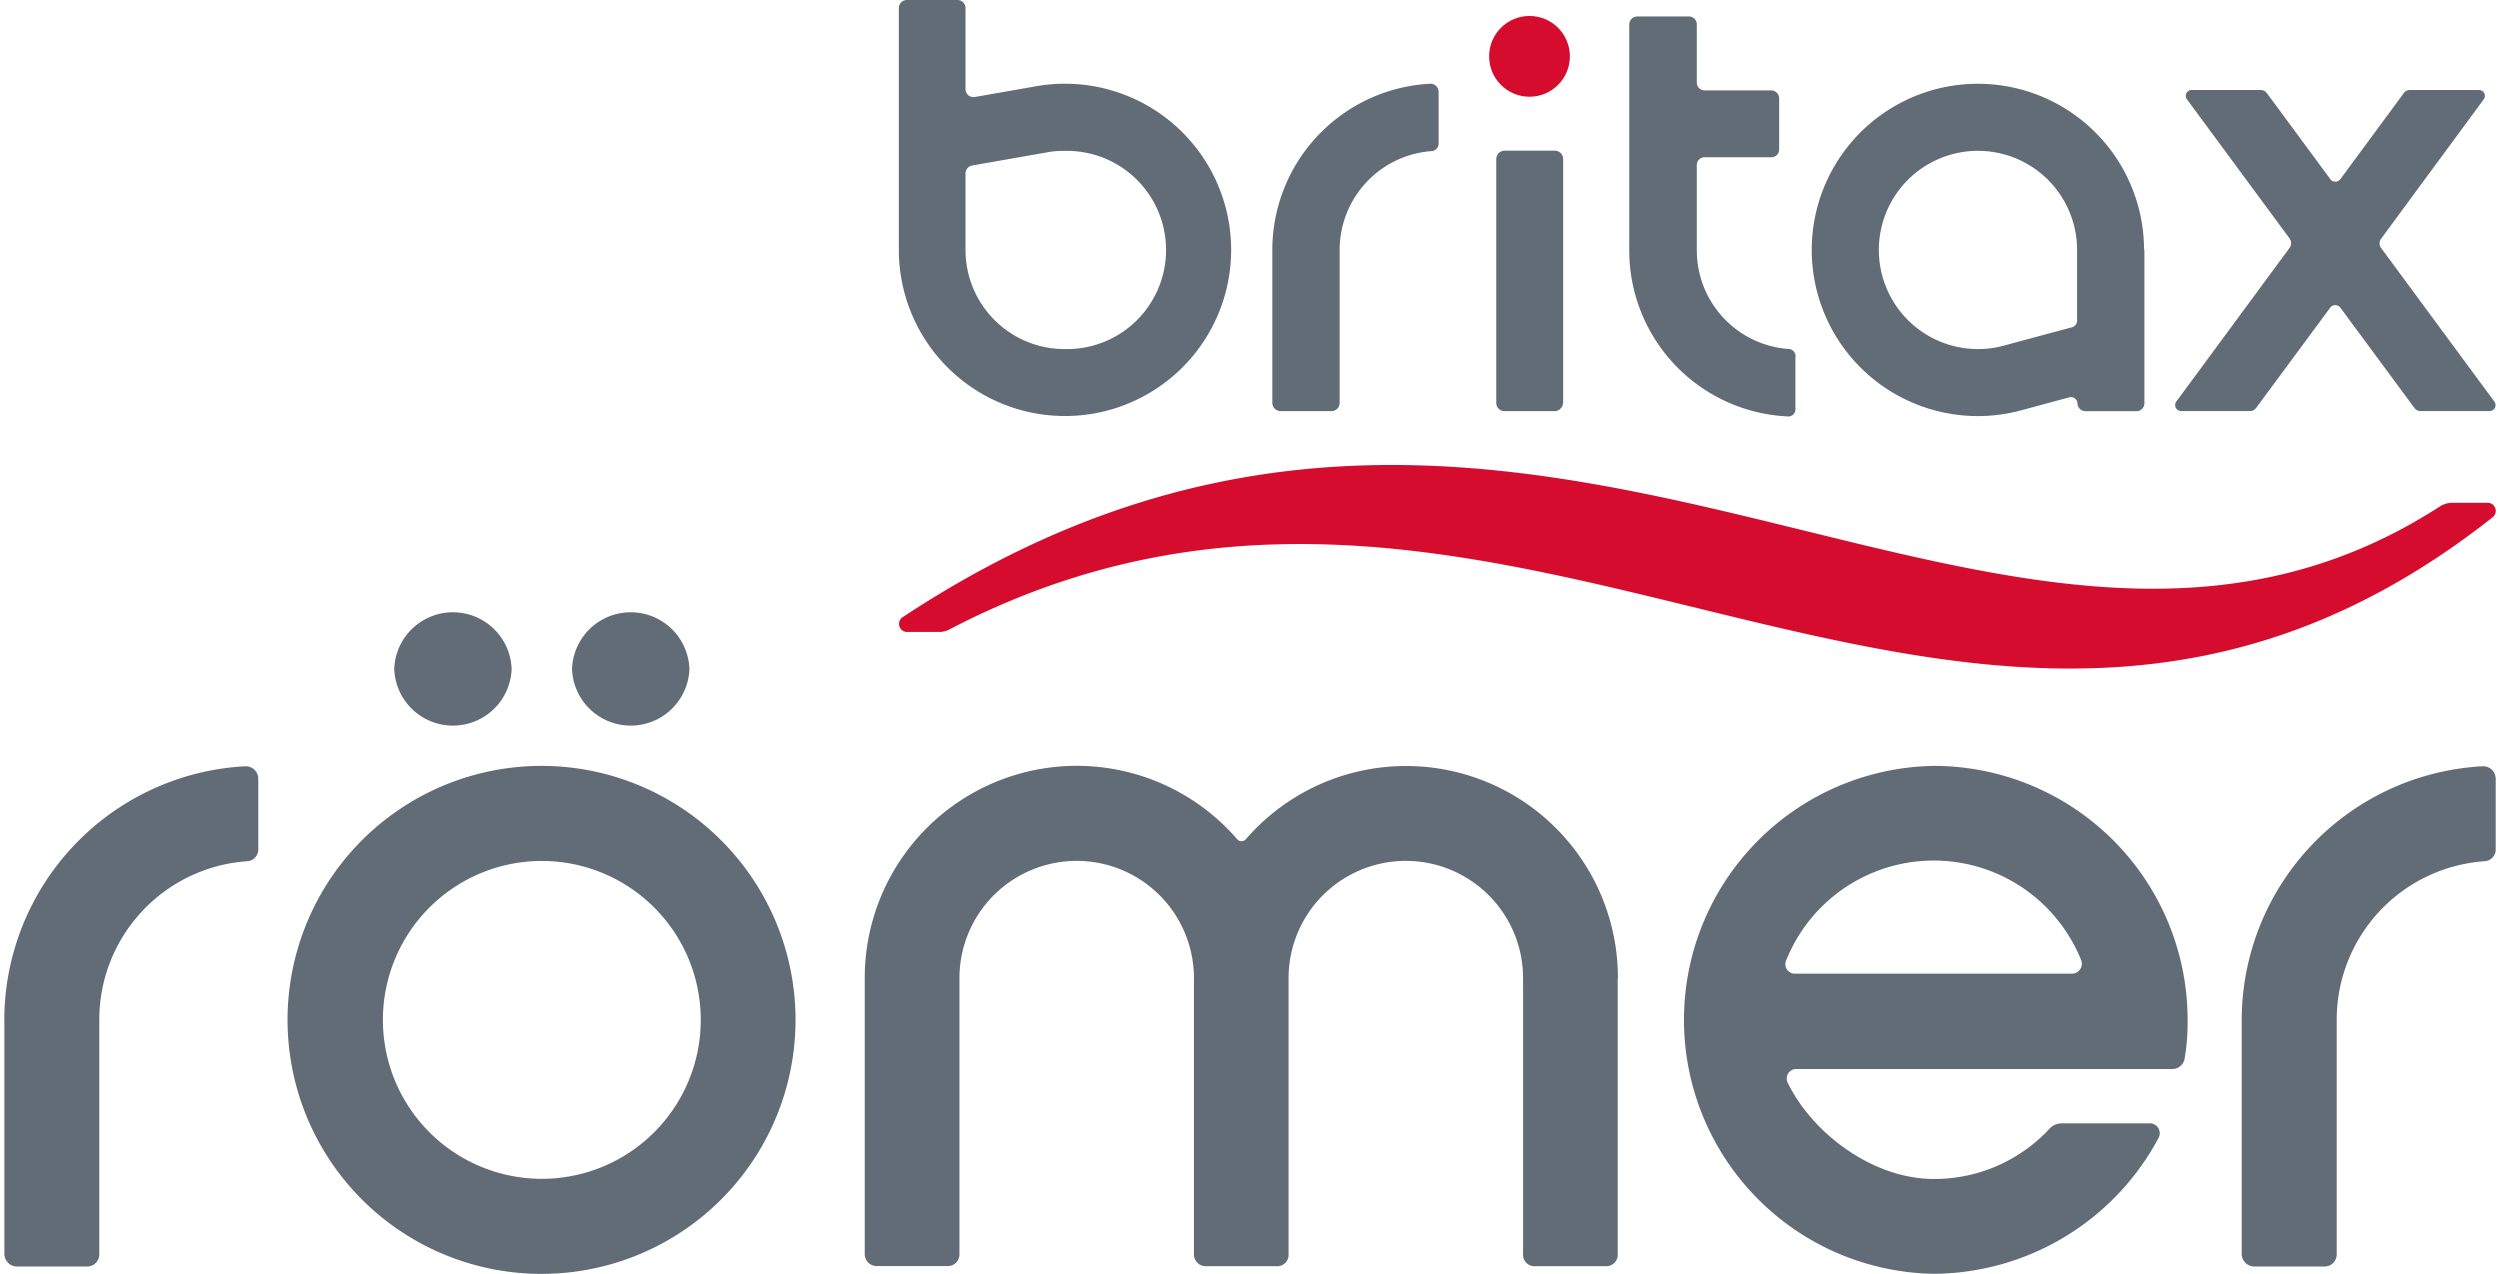<?xml version="1.0"?>
<svg xmlns="http://www.w3.org/2000/svg" viewBox="0 0 344.88 176.33" width="210" height="107"><title>logo</title><path d="M525.88,330.24A35.16,35.16,0,1,0,561,365.4,35.16,35.16,0,0,0,525.88,330.24Zm0,57.16a22,22,0,1,1,22-22A22,22,0,0,1,525.88,387.4Z" transform="translate(-451.47 -224.22)" fill="#626c76"/><path d="M761.19,365.4a35.22,35.22,0,0,1,33.38-35.11,1.74,1.74,0,0,1,1.78,1.71v9.71a1.63,1.63,0,0,1-1.59,1.73,22,22,0,0,0-20.42,22v32.41a1.68,1.68,0,0,1-1.69,1.69h-9.73a1.76,1.76,0,0,1-1.73-1.69V365.4Z" transform="translate(-451.47 -224.22)" fill="#626c76"/><path d="M451.47,365.4a35.23,35.23,0,0,1,33.38-35.11,1.74,1.74,0,0,1,1.78,1.71v9.71a1.63,1.63,0,0,1-1.59,1.73,22,22,0,0,0-20.42,22v32.41a1.68,1.68,0,0,1-1.68,1.69h-9.73a1.76,1.76,0,0,1-1.73-1.69V365.4Z" transform="translate(-451.47 -224.22)" fill="#626c76"/><path d="M674.84,359.62a29.33,29.33,0,0,0-51.48-19.26,0.79,0.79,0,0,1-1.25,0,29.35,29.35,0,0,0-51.53,19.24v38.19a1.66,1.66,0,0,0,1.73,1.69H582a1.61,1.61,0,0,0,1.69-1.69V359.62a16.23,16.23,0,1,1,32.46,0v38.19a1.64,1.64,0,0,0,1.69,1.69h9.73a1.58,1.58,0,0,0,1.68-1.69V359.62a16.23,16.23,0,1,1,32.46,0v38.19a1.59,1.59,0,0,0,1.68,1.69h9.73a1.59,1.59,0,0,0,1.69-1.69V359.62Z" transform="translate(-451.47 -224.22)" fill="#626c76"/><path d="M718.55,330.24a35.16,35.16,0,0,0,0,70.31,35.54,35.54,0,0,0,31.14-18.83,1.37,1.37,0,0,0-1.2-2H736.34a2.32,2.32,0,0,0-1.78.77,21.72,21.72,0,0,1-16,6.93c-8.42,0-16.79-6.3-20.2-13.29a1.32,1.32,0,0,1,1.25-1.93h52a1.73,1.73,0,0,0,1.68-1.45,29.43,29.43,0,0,0,.41-5.34A35.15,35.15,0,0,0,718.55,330.24ZM737.69,359H699.4a1.31,1.31,0,0,1-1.25-1.88,22,22,0,0,1,40.81,0A1.37,1.37,0,0,1,737.69,359Z" transform="translate(-451.47 -224.22)" fill="#626c76"/><path d="M530.06,316.82a8.13,8.13,0,0,1,16.25,0,8.13,8.13,0,0,1-16.25,0" transform="translate(-451.47 -224.22)" fill="#626c76"/><path d="M505.45,316.82a8.13,8.13,0,0,1,16.25,0,8.13,8.13,0,0,1-16.25,0" transform="translate(-451.47 -224.22)" fill="#626c76"/><path d="M575.76,309.7a1.12,1.12,0,0,0,.6,2h4.51a3,3,0,0,0,1.54-.41c78.13-40.6,141.19,41.62,213.52-15.47a1.12,1.12,0,0,0-.71-2H790.4a3.23,3.23,0,0,0-1.83.54C727.11,334,662.21,252.54,575.76,309.7Z" transform="translate(-451.47 -224.22)" fill="#d50c2d"/><circle cx="211.13" cy="7.8" r="5.59" fill="#d50c2d"/><path d="M747.67,258.81a23,23,0,1,0-17,22.21l6.65-1.8a0.92,0.92,0,0,1,1.14.85,1.1,1.1,0,0,0,1.1,1.07h7.06a1.1,1.1,0,0,0,1.1-1.13v-21.2Zm-10.08,10.74-9.36,2.52a13.36,13.36,0,0,1-3.56.47,13.72,13.72,0,1,1,13.73-13.74v9.68A1,1,0,0,1,737.59,269.56Z" transform="translate(-451.47 -224.22)" fill="#626c76"/><path d="M698.36,272.52a13.69,13.69,0,0,1-12.6-13.8V247.09a1.07,1.07,0,0,1,1.1-1.1h9.2a1.07,1.07,0,0,0,1.1-1.13v-7a1.12,1.12,0,0,0-1.1-1.13h-9.2a1.07,1.07,0,0,1-1.1-1.1v-8a1.09,1.09,0,0,0-1.1-1.13h-7.15a1.12,1.12,0,0,0-1.1,1.13v31.14a23,23,0,0,0,21.83,23.09,1,1,0,0,0,1.17-1.1v-7.06A1,1,0,0,0,698.36,272.52Z" transform="translate(-451.47 -224.22)" fill="#626c76"/><path d="M667.24,280a1.18,1.18,0,0,1-1.1,1.13h-7.06A1.14,1.14,0,0,1,658,280V246.21a1.16,1.16,0,0,1,1.1-1.13h7.06a1.15,1.15,0,0,1,1.1,1.13V280Z" transform="translate(-451.47 -224.22)" fill="#626c76"/><path d="M598.2,235.81a22.16,22.16,0,0,0-3.94.36l-8.41,1.47a1.1,1.1,0,0,1-1.32-1.1V225.32a1.11,1.11,0,0,0-1.13-1.1h-7a1.12,1.12,0,0,0-1.1,1.1v33.49A23,23,0,1,0,598.2,235.81Zm0,36.73a13.71,13.71,0,0,1-13.67-13.73V248.23a1.13,1.13,0,0,1,.91-1.1l10.43-1.83a12.19,12.19,0,0,1,2.33-.19A13.72,13.72,0,1,1,598.2,272.54Z" transform="translate(-451.47 -224.22)" fill="#626c76"/><path d="M627,258.81a23.05,23.05,0,0,1,21.85-23,1.13,1.13,0,0,1,1.17,1.11V244a1.06,1.06,0,0,1-1,1.14,13.72,13.72,0,0,0-12.7,13.68V280a1.13,1.13,0,0,1-1.1,1.13h-7.06A1.16,1.16,0,0,1,627,280V258.81Z" transform="translate(-451.47 -224.22)" fill="#626c76"/><path d="M780.5,258.57a1.08,1.08,0,0,1,0-1.32L794.67,238a0.81,0.81,0,0,0-.66-1.32h-9.48a1,1,0,0,0-.91.44L774.86,249a0.87,0.87,0,0,1-1.42,0l-8.76-11.88a1.05,1.05,0,0,0-.88-0.44h-9.51a0.81,0.81,0,0,0-.66,1.32l14.18,19.22a1.11,1.11,0,0,1,0,1.32L752.14,279.8a0.83,0.83,0,0,0,.66,1.32h9.51a1,1,0,0,0,.88-0.44l10.24-13.86a0.88,0.88,0,0,1,1.42,0l10.24,13.86a1,1,0,0,0,.91.44l9.48,0a0.82,0.82,0,0,0,.66-1.34Z" transform="translate(-451.47 -224.22)" fill="#626c76"/></svg>
